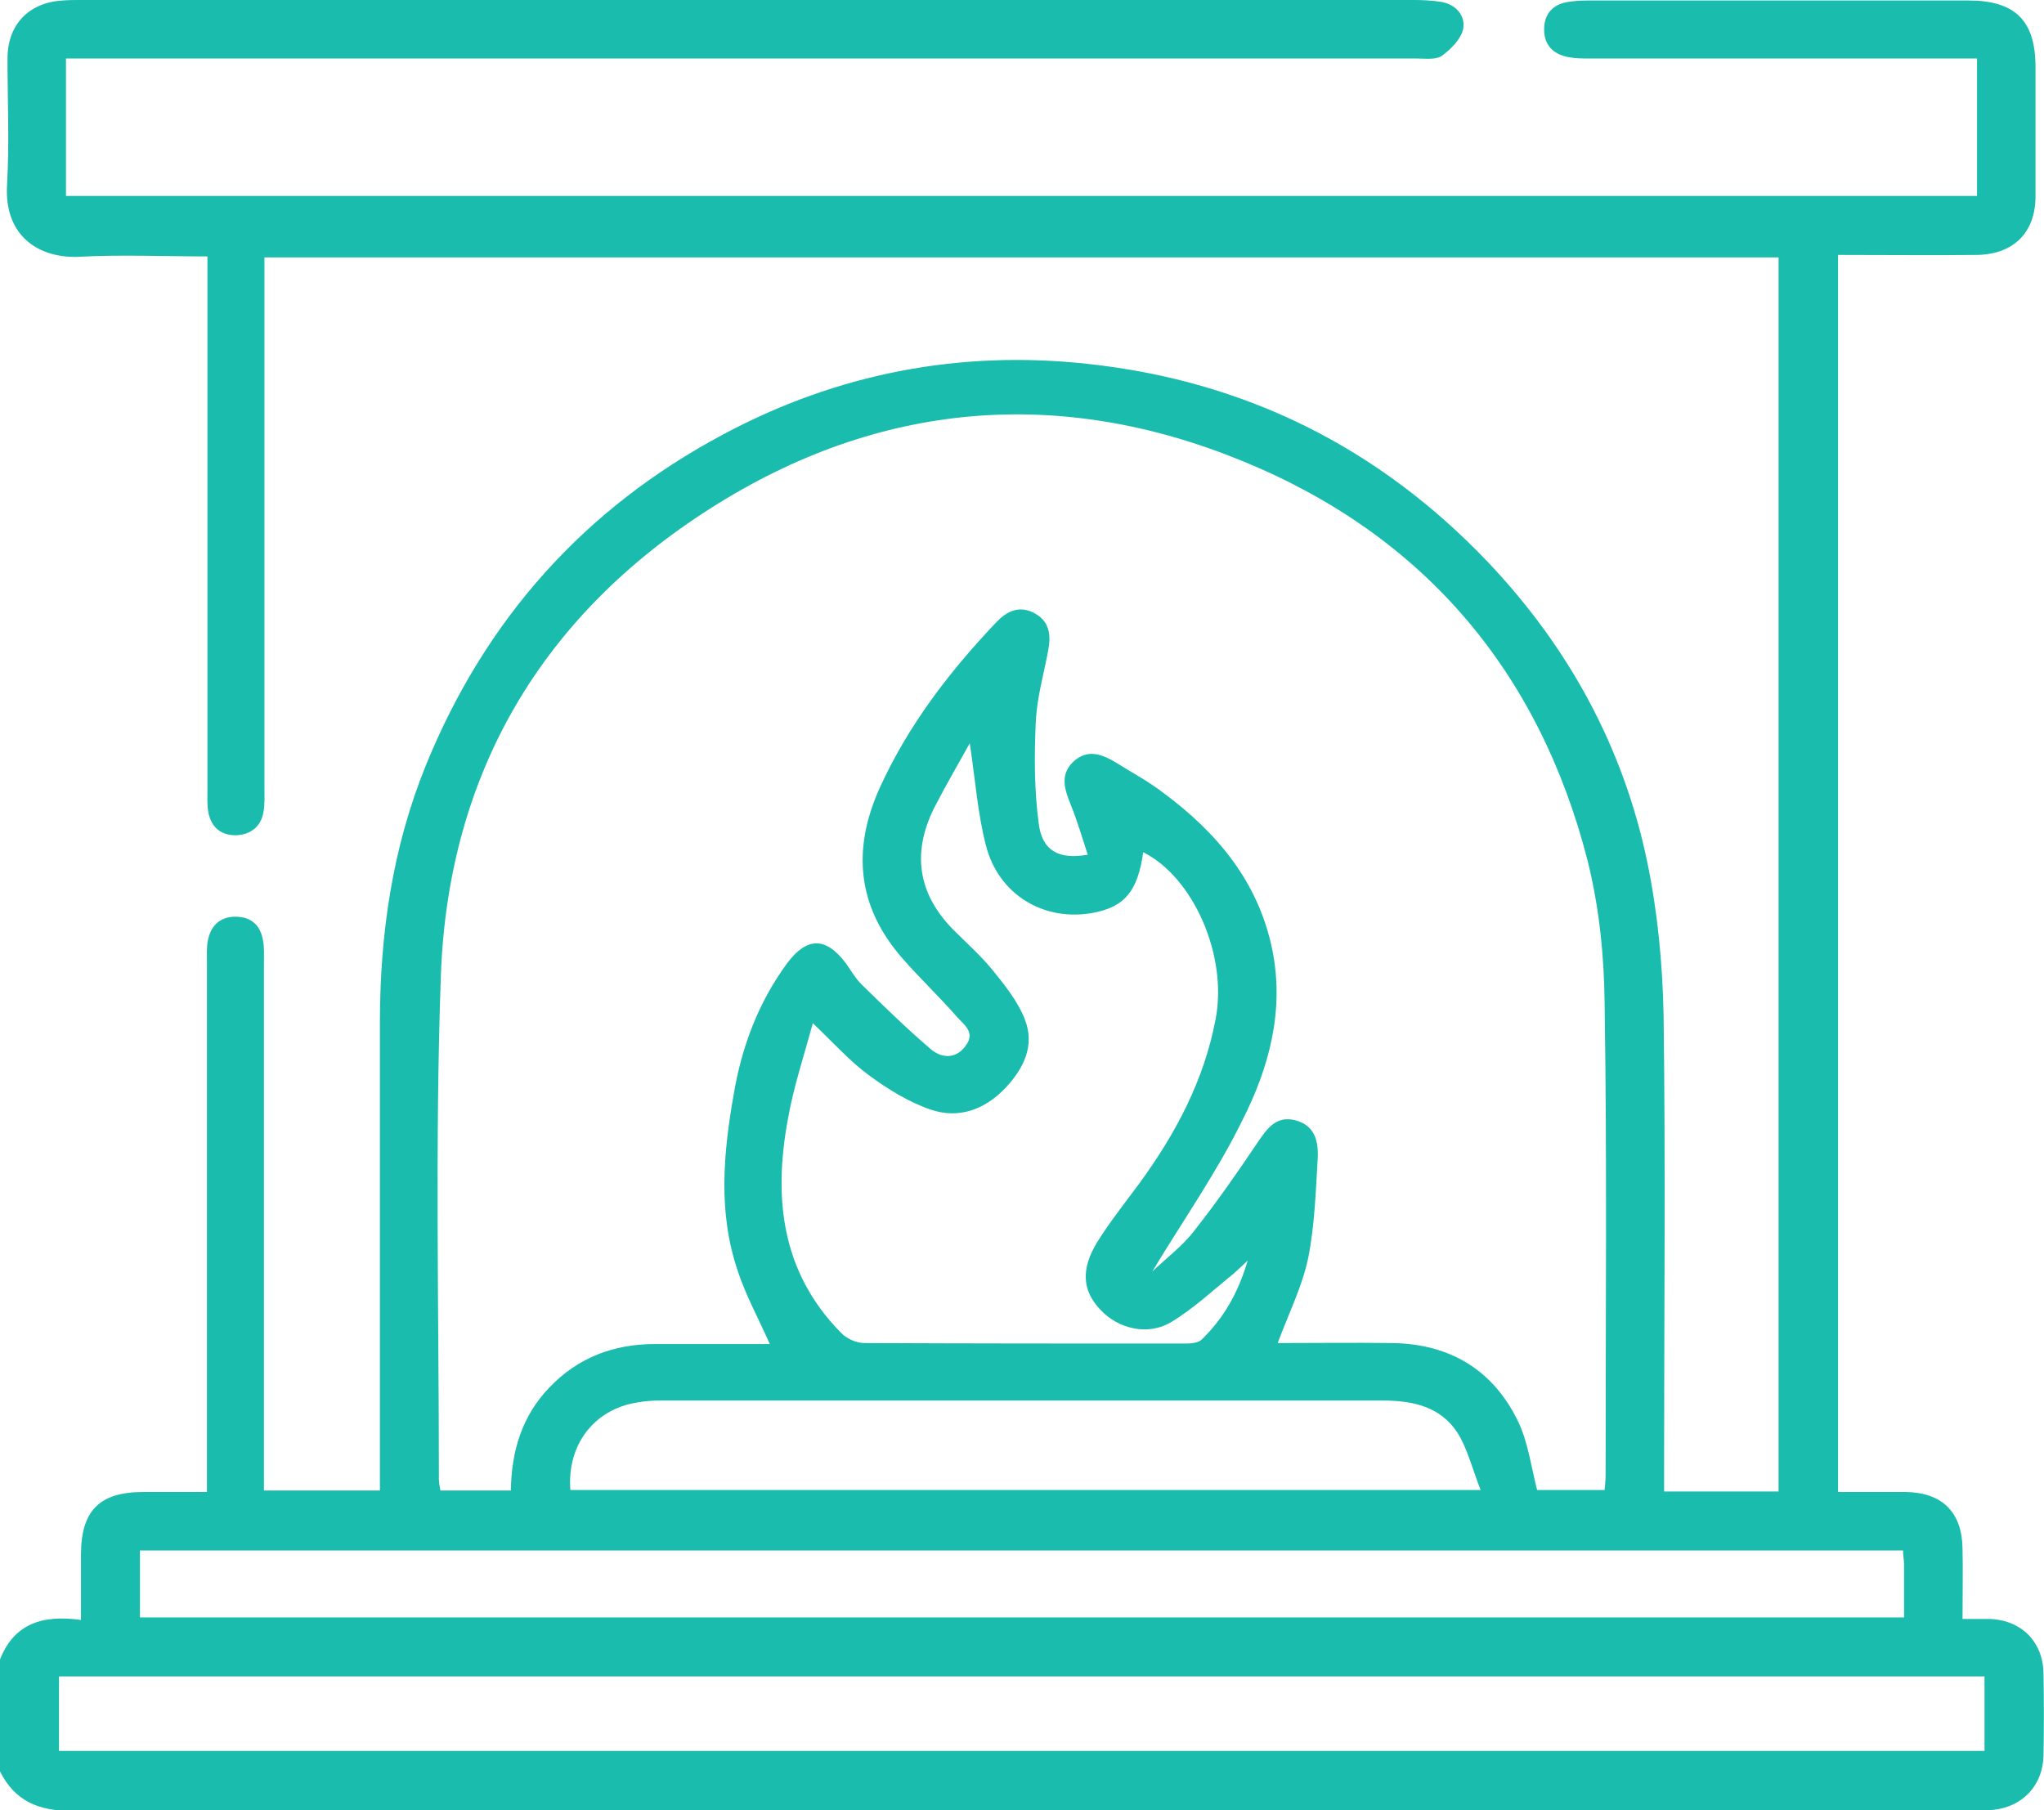 <svg width="408.9" height="362.2" viewBox="0 0 408.9 362.2" xmlns="http://www.w3.org/2000/svg" xmlns:xlink="http://www.w3.org/1999/xlink" overflow="visible"><defs></defs><g><path d="M0 332C2.8 324.9 8.4 323 16.2 324.1 16.2 319.5 16.2 315.3 16.2 311.1 16.2 302.2 19.9 298.5 28.7 298.5 32.8 298.5 36.9 298.5 41.4 298.5 41.4 296.6 41.4 295 41.4 293.5 41.4 259.8 41.4 226.2 41.4 192.5 41.4 191 41.3 189.5 41.6 188.1 42.2 185.1 44.1 183.4 47.1 183.4 50.2 183.4 52.1 185.1 52.6 188.1 52.9 189.5 52.8 191 52.8 192.5 52.8 226 52.8 259.6 52.8 293.1 52.8 294.7 52.8 296.3 52.8 298.2 60.5 298.2 68 298.2 76 298.2 76 296.7 76 295.1 76 293.6 76 263.9 76 234.3 76 204.6 76 186.9 78.5 169.6 85.2 153.1 97.1 123.9 116.9 101.7 144.7 86.9 167.5 74.7 192 70 217.6 72.8 249.1 76.2 275.8 89.5 297.7 112.5 313.8 129.5 324.7 149.4 329.5 172.3 331.6 182.4 332.6 192.8 332.8 203.2 333.2 233.3 332.9 263.3 332.9 293.4 332.9 295 332.9 296.6 332.9 298.4 340.6 298.4 348.1 298.4 355.8 298.4 355.8 216.1 355.8 133.9 355.8 51.5 254.9 51.5 154.1 51.5 52.9 51.5 52.9 53.1 52.9 54.7 52.9 56.3 52.9 90.1 52.9 123.9 52.9 157.7 52.9 159.3 53 160.9 52.7 162.5 52.2 165.3 50.3 166.9 47.4 167.1 44.3 167.2 42.3 165.6 41.7 162.6 41.4 161.1 41.5 159.4 41.5 157.8 41.5 124 41.5 90.2 41.5 56.4 41.5 54.8 41.5 53.3 41.5 51.3 32.5 51.3 23.9 50.9 15.3 51.4 7 51.5 0.9 46.6 1.4 37.2 1.9 28.7 1.5 20.2 1.5 11.7 1.5 4.9 5.8 0.5 12.5 0.1 13.8 0 15 0 16.2 0 105.1 0 194 0 282.9 0 284.7 0 286.6 0.1 288.4 0.4 291.3 0.9 293.2 3.2 292.7 5.8 292.3 7.8 290.2 9.9 288.4 11.2 287.2 12 285.1 11.7 283.3 11.7 195.1 11.7 106.9 11.7 18.6 11.7 16.9 11.7 15.2 11.7 13.2 11.7 13.2 21 13.2 30 13.2 39.2 140.7 39.2 267.9 39.2 395.5 39.2 395.5 30.1 395.5 21.1 395.5 11.7 393.8 11.7 392.2 11.7 390.7 11.7 366.5 11.7 342.3 11.7 318 11.7 316.5 11.7 315.1 11.7 313.6 11.4 310.7 10.8 308.9 9 308.9 5.9 308.9 2.8 310.6 0.9 313.6 0.4 314.9 0.2 316.2 0.1 317.6 0.1 343 0.1 368.4 0.1 393.8 0.1 403.1 0.1 407.2 4.1 407.2 13.4 407.2 22 407.2 30.7 407.2 39.3 407.2 46.5 402.8 50.9 395.5 51 386.3 51.1 377.2 51 367.7 51 367.7 133.5 367.7 215.8 367.7 298.5 372.3 298.5 376.7 298.5 381.2 298.5 388.5 298.6 392.5 302.5 392.6 309.8 392.7 314.3 392.6 318.8 392.6 323.9 394.6 323.9 396.3 323.9 398 323.9 404.3 324.1 408.7 328.4 408.8 334.8 408.9 340.3 408.9 345.7 408.8 351.2 408.7 357.2 404.6 361.5 398.7 362.1 397.4 362.2 396 362.2 394.7 362.2 267.9 362.2 141.1 362.2 14.3 362.3 7.8 362.3 3 360.4-4.61853e-14 354.4 0 346.9 0 339.4 0 332ZM230.5 254.4C233.7 251.4 236.6 249.2 238.7 246.5 243.2 240.8 247.4 234.8 251.5 228.7 253.4 225.9 255.2 223.2 259 224.1 263.1 225.1 263.8 228.4 263.6 231.9 263.2 238.5 263 245.2 261.7 251.7 260.5 257.4 257.8 262.8 255.6 268.7 263.2 268.7 270.9 268.6 278.6 268.7 290.1 268.9 298.8 274.1 303.8 284.6 305.7 288.7 306.3 293.4 307.5 298.1 311.7 298.1 316.3 298.1 321 298.1 321.1 297 321.2 296.1 321.2 295.2 321.2 263.7 321.5 232.1 321 200.6 320.9 191.1 319.9 181.4 317.6 172.2 307.9 134.3 284.8 107.1 248.7 92.3 212 77.2 175.8 80.3 142.3 101.6 108.4 123.1 89.7 154.7 88.2 195 87 228.6 87.8 262.3 87.8 296 87.8 296.7 88 297.5 88.1 298.2 93 298.2 97.5 298.2 102.2 298.2 102.3 290.2 104.5 283.2 109.9 277.6 115.6 271.6 122.8 268.9 131 268.9 138.6 268.9 146.3 268.9 154 268.9 151.7 263.7 149.2 259.2 147.6 254.3 143.6 242.6 144.7 230.7 146.8 218.8 148.4 209.4 151.7 200.6 157.4 192.8 161.4 187.4 165.2 187.4 169.2 192.7 170.2 194.1 171.1 195.7 172.3 196.9 176.8 201.3 181.4 205.8 186.2 209.9 188.3 211.7 191.2 212 193.2 209.2 195.2 206.5 192.8 205 191.4 203.4 187.9 199.4 184 195.7 180.5 191.7 171.5 181.4 170.4 170 176 157.6 181.7 145.1 189.9 134.4 199.3 124.5 201.4 122.3 203.8 121.1 206.8 122.6 209.9 124.2 210.3 126.9 209.7 130.1 208.8 134.9 207.4 139.7 207.2 144.6 206.9 151.3 206.9 158.1 207.8 164.8 208.5 170.3 211.9 172 217.6 171 216.5 167.6 215.5 164.2 214.2 161 213 158 212 155.1 214.6 152.5 217.5 149.7 220.5 150.9 223.3 152.6 226.5 154.6 229.7 156.3 232.7 158.6 243.5 166.6 251.7 176.4 254.5 189.9 257 202.1 253.9 213.6 248.5 224.2 243.5 234.4 236.9 243.8 230.5 254.4ZM397 335.4C268.5 335.4 140.3 335.4 11.8 335.4 11.8 340.4 11.8 345.3 11.8 350.3 140.3 350.3 268.5 350.3 397 350.3 397 345.3 397 340.4 397 335.4ZM194 148.7C191.5 153.2 189.1 157.3 186.9 161.6 182.4 170.6 183.6 178.8 190.7 186 193.3 188.6 196.1 191.1 198.5 194 201 197.1 203.6 200.3 205 203.9 207.1 209.1 204.8 213.8 201.1 217.7 197 222 191.8 223.9 186.2 222 181.8 220.5 177.6 217.9 173.8 215.1 170 212.3 166.8 208.7 162.6 204.7 160.8 211.4 158.7 217.6 157.6 224 154.7 239.7 156.3 254.5 168.2 266.6 169.3 267.8 171.3 268.7 172.9 268.7 194.3 268.8 215.7 268.8 237.1 268.8 238.2 268.8 239.7 268.7 240.4 268 244.6 263.9 247.6 259 249.6 252.2 248.1 253.6 247.5 254.2 246.8 254.8 242.7 258.1 238.8 261.8 234.3 264.5 229.7 267.3 223.7 265.9 220.1 262 216.5 258.2 216.2 253.9 219.5 248.5 222 244.5 225 240.7 227.9 236.8 235.2 226.8 240.9 216.1 243.2 203.8 245.6 191.1 238.7 175.5 228.7 170.5 227.6 178.3 225 181.4 218.8 182.6 209 184.5 199.7 179.1 197.2 169 195.6 162.8 195.1 156 194 148.7ZM28 323.6C145.8 323.6 263.2 323.6 380.9 323.6 380.9 319.9 380.9 316.5 380.9 313 380.9 312.1 380.7 311.2 380.7 310.2 263.1 310.2 145.6 310.2 28 310.2 28 314.8 28 319 28 323.6ZM114.1 298.1C174.4 298.1 234.6 298.1 296.2 298.1 294.5 293.8 293.6 289.9 291.6 286.7 288.2 281.4 282.6 280.2 276.6 280.2 228.5 280.2 180.3 280.2 132.2 280.2 130.6 280.2 129 280.3 127.4 280.6 118.8 282 113.4 289.1 114.1 298.1Z" fill="#1ABCAD"/></g></svg>